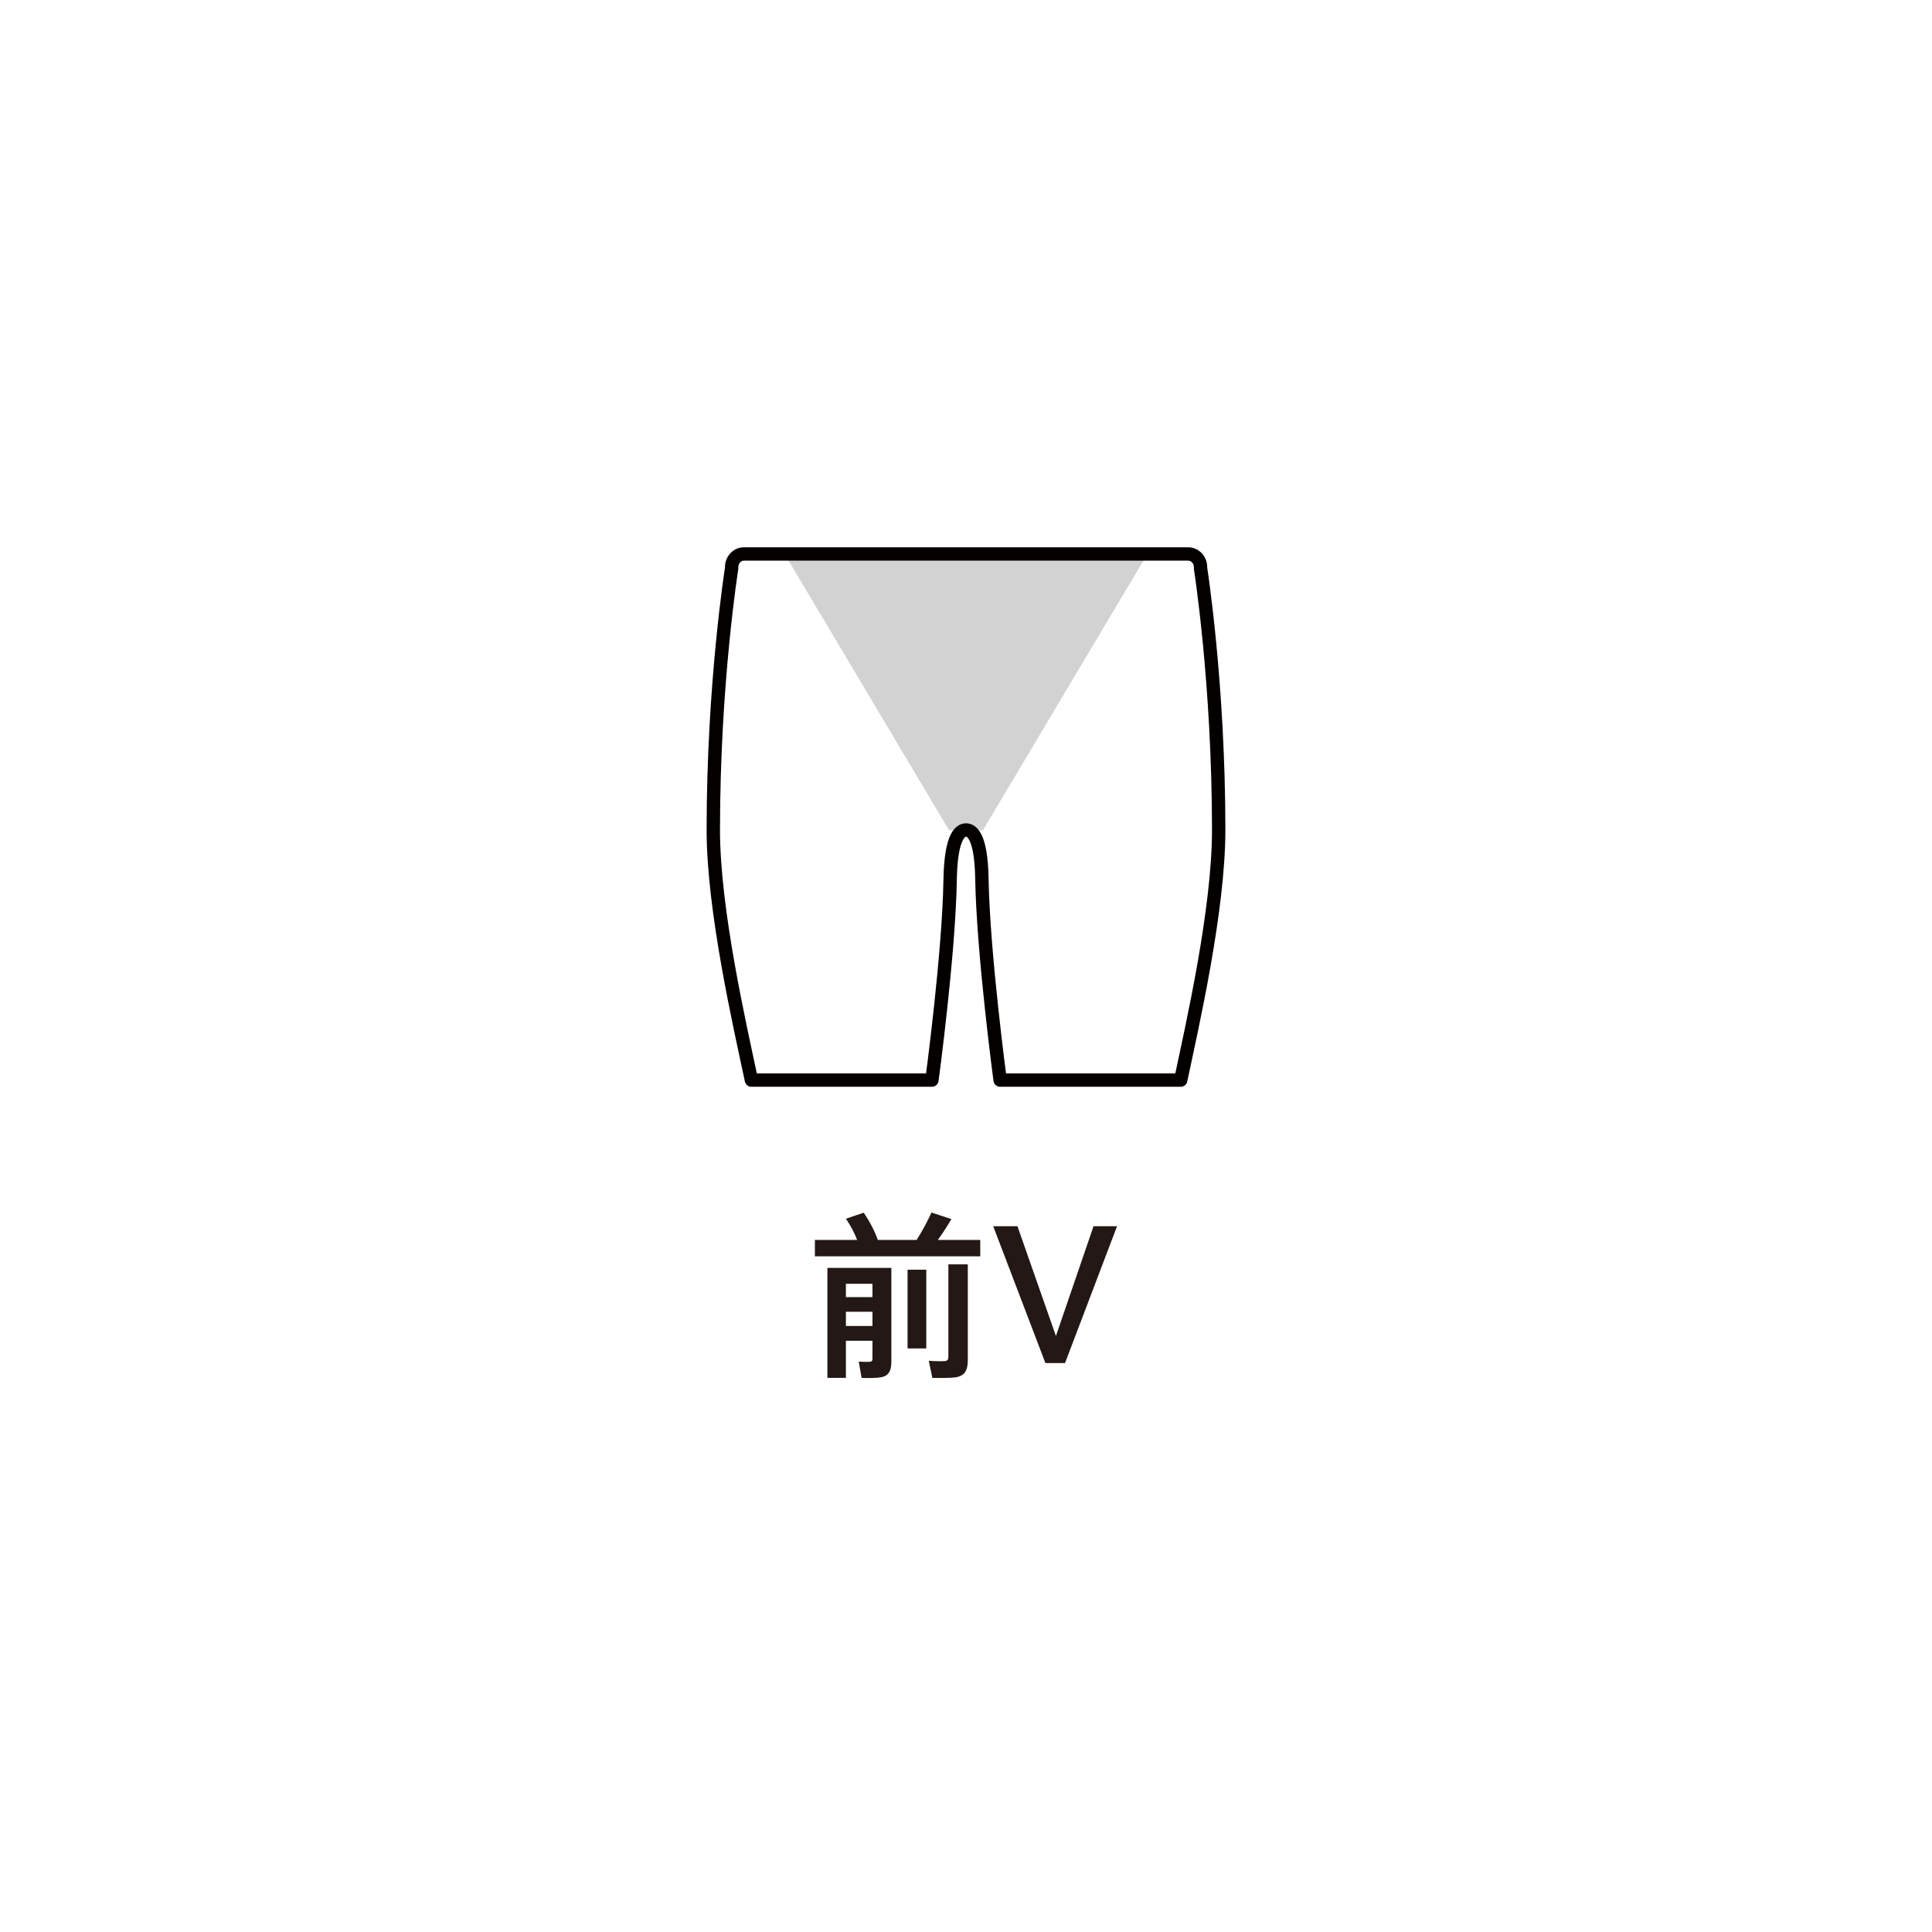 <?xml version="1.0" encoding="UTF-8"?><svg xmlns="http://www.w3.org/2000/svg" viewBox="0 0 241 241"><defs><style>.c{fill:#231815;}.c,.d,.e{stroke-width:0px;}.d,.f{fill:none;}.e{fill:#d2d2d3;}.f{stroke:#040000;stroke-linecap:round;stroke-linejoin:round;stroke-width:1.668px;}</style></defs><g id="a"><rect class="d" width="241" height="241"/></g><g id="b"><path class="c" d="m106.92,154.67c-.334-.869-.823-1.824-1.401-2.644.823-.288,1.534-.51,2.223-.755.779,1.157,1.423,2.4,1.756,3.399h4.846c.755-1.2,1.444-2.492,1.843-3.421l2.489.82c-.443.776-1.021,1.689-1.689,2.601h5.291v2.047h-20.627v-2.047h5.267Zm-1.401,12.58v4.626h-2.31v-13.715h7.979v11.712c0,1.113-.334,1.759-1.29,1.933-.51.092-1.599.114-2.422.071l-.356-2.025c.467.022,1.132.043,1.355.022.29-.022.356-.13.356-.402v-2.221h-3.312Zm3.312-5.446v-1.667h-3.312v1.667h3.312Zm0,3.6v-1.775h-3.312v1.775h3.312Zm6.714-7.02v9.822h-2.335v-9.822h2.335Zm5.18-.668v11.934c0,1.271-.356,1.955-1.49,2.156-.6.092-1.955.092-2.935.071l-.443-2.134c.711.065,1.667.065,1.976.043.356-.022.467-.201.467-.538v-11.532h2.424Z"/><path class="c" d="m136.409,152.96h2.932l-6.488,17.071h-2.446l-6.513-17.071h3.024l4.8,13.693,4.691-13.693Z"/><polygon class="e" points="118.385 103.563 97.905 69.156 143.095 69.156 122.615 103.563 118.385 103.563"/><path class="f" d="m149.754,70.855c.054-.946-.642-1.753-1.552-1.753h-55.396c-.892,0-1.597.807-1.535,1.753,0,0-2.292,14.345-2.292,32.681,0,10.003,3.309,24.383,4.755,31.196h22.516s2.13-15.744,2.272-25.061c.107-5.687,1.411-6.135,1.982-6.135.579,0,1.892.447,1.981,6.135.161,9.317,2.272,25.061,2.272,25.061h22.525c1.446-6.812,4.738-21.192,4.738-31.196,0-18.336-2.267-32.681-2.267-32.681Z"/></g></svg>